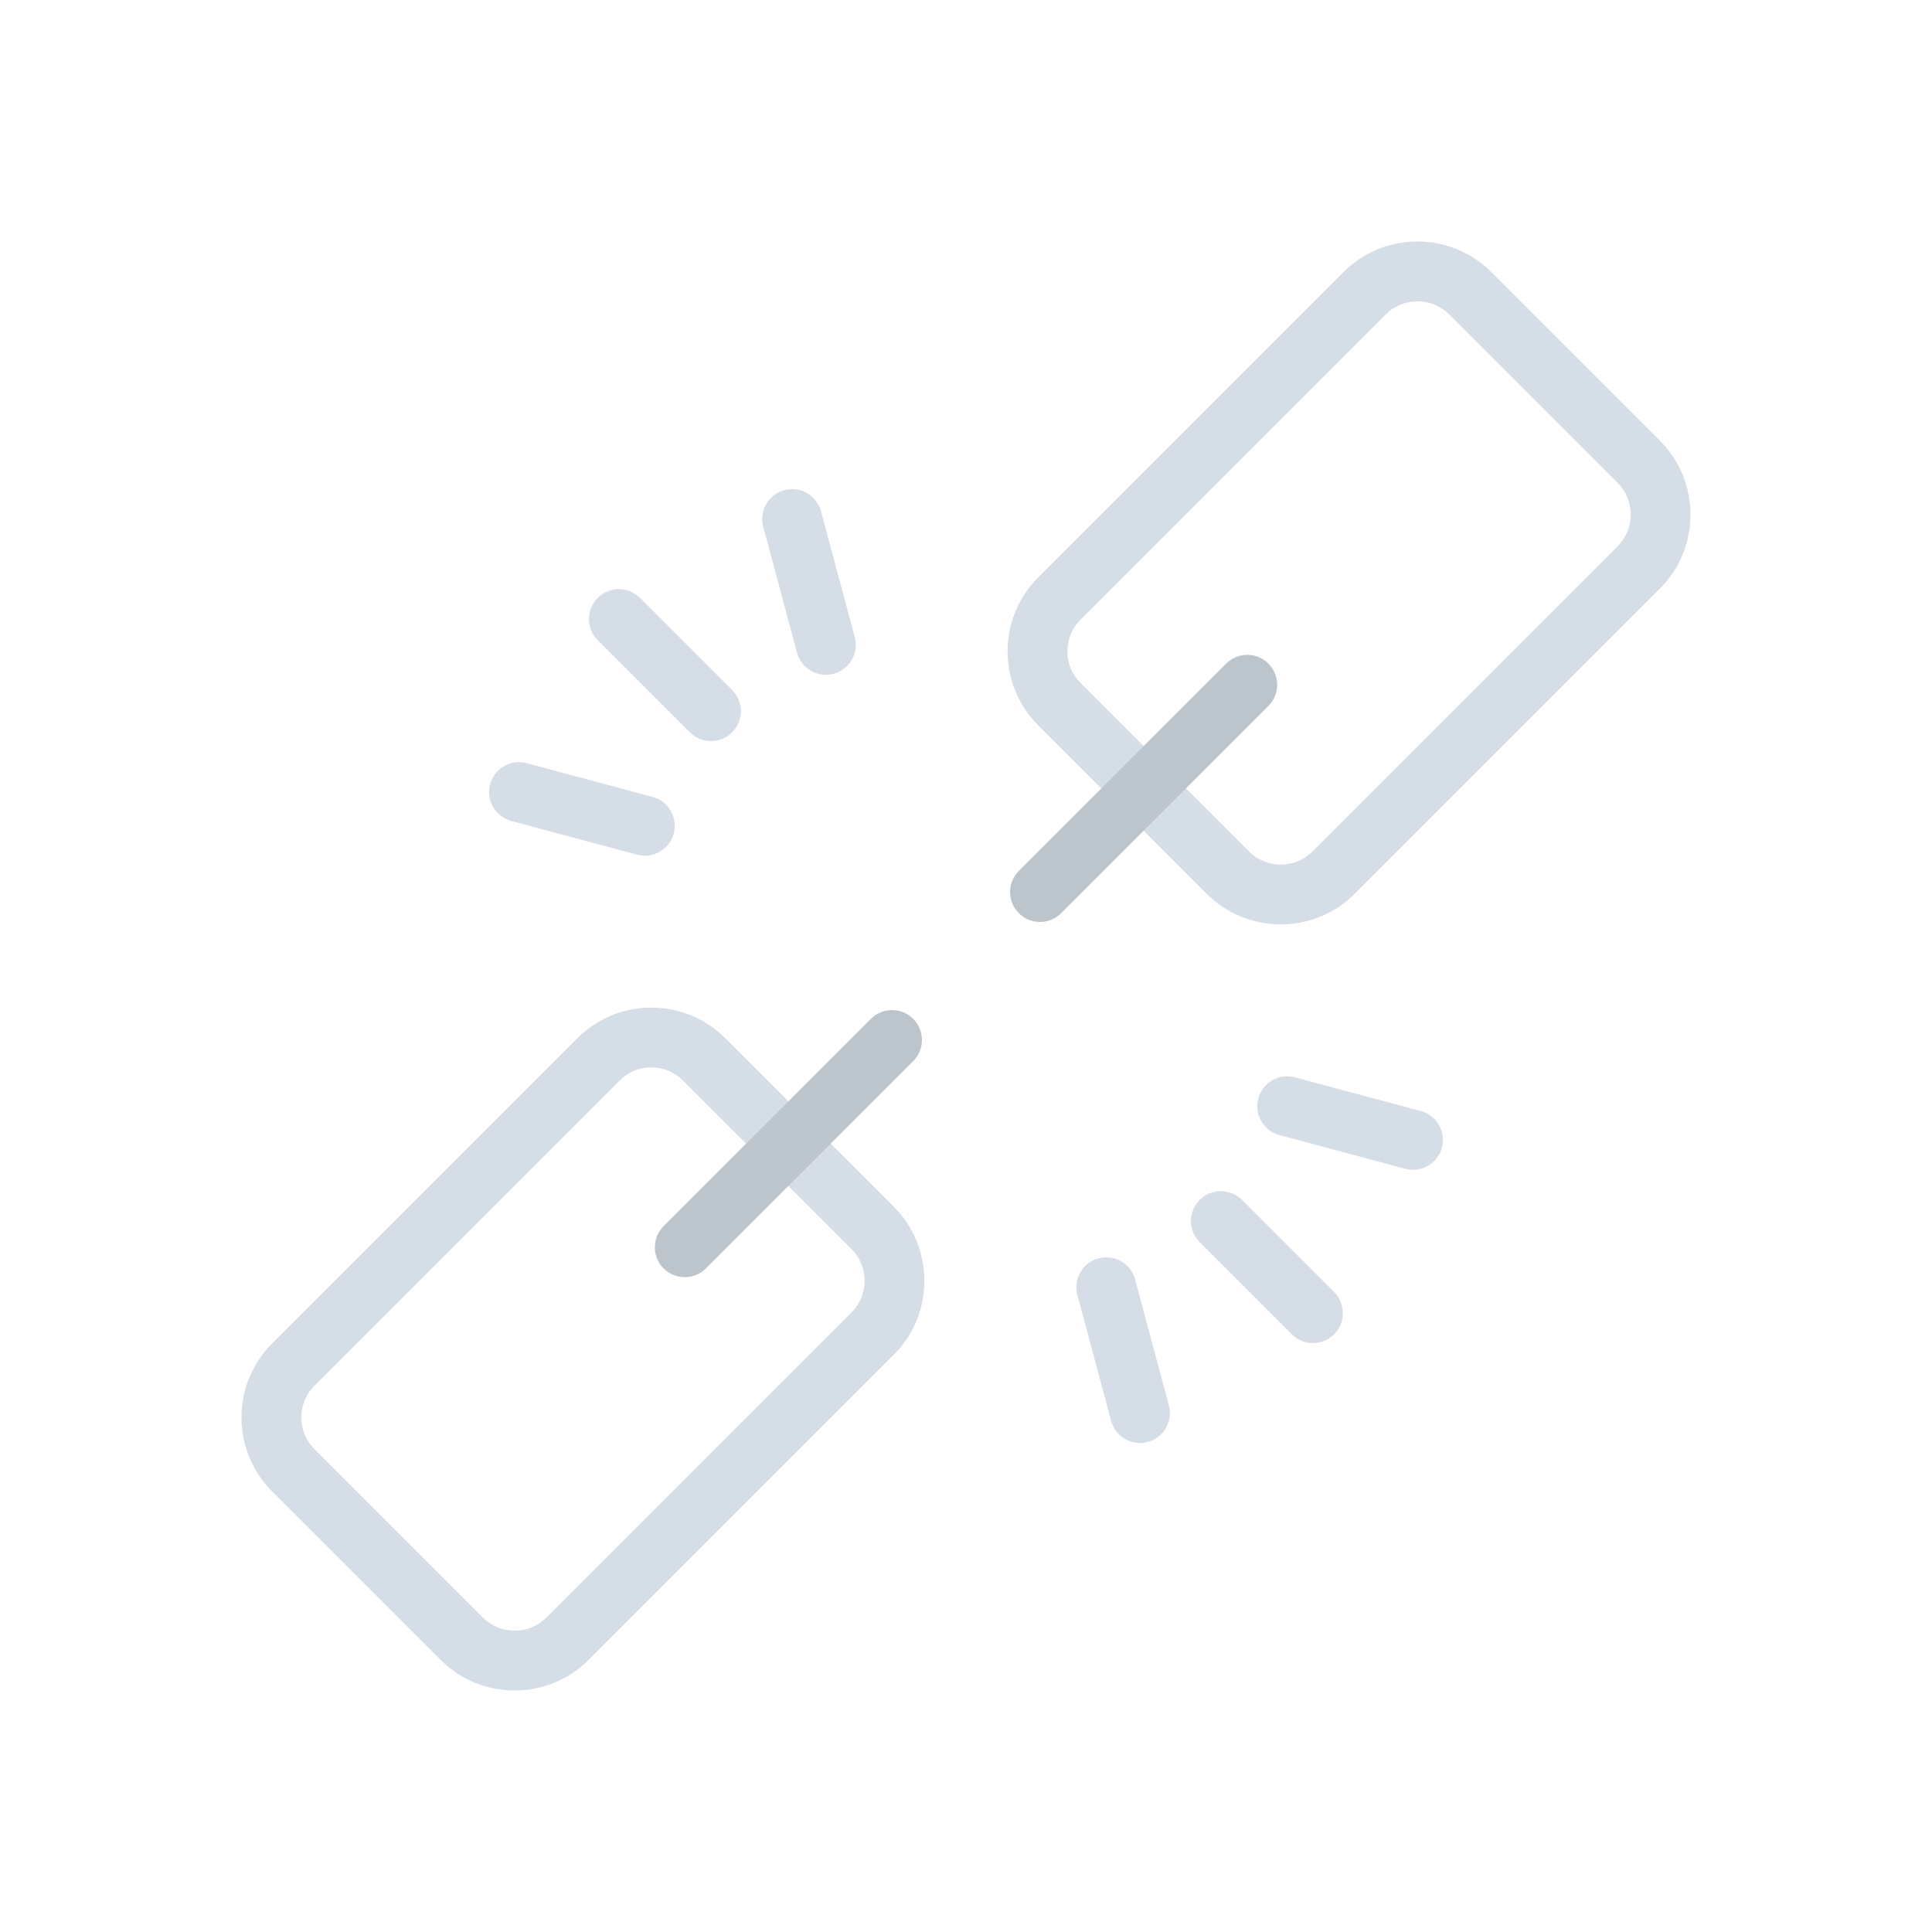 <svg xmlns="http://www.w3.org/2000/svg" xmlns:xlink="http://www.w3.org/1999/xlink" id="Layer_1" x="0px" y="0px" viewBox="0 0 2048 2048" style="enable-background:new 0 0 2048 2048;" xml:space="preserve"><style type="text/css">	.st0{fill:#D5DDE6;}	.st1{fill:#BCC4CC;}</style><g>	<g>		<path class="st0" d="M545.53,1792c-28.4,0-56.81-10.81-78.43-32.43l-178.61-178.61c-20.95-20.95-32.49-48.8-32.49-78.43   c0-29.63,11.54-57.48,32.49-78.43l323.5-323.5c20.95-20.95,48.8-32.49,78.43-32.49s57.48,11.54,78.43,32.49l178.61,178.61   c43.25,43.25,43.25,113.61,0,156.86l0,0l-323.5,323.5C602.34,1781.19,573.94,1792,545.53,1792z M690.42,1131.48   c-12.7,0-24.63,4.94-33.61,13.92l-323.5,323.5c-18.53,18.53-18.53,48.69,0,67.23l178.61,178.61c18.53,18.53,48.69,18.53,67.23,0   l323.5-323.5c18.53-18.53,18.53-48.69,0-67.23L724.03,1145.4C715.06,1136.43,703.12,1131.48,690.42,1131.48z M925.06,1413.65h0.01   H925.06z"></path>	</g>	<g>		<path class="st1" d="M725.87,1353.87c-8.11,0-16.22-3.09-22.41-9.28c-12.38-12.38-12.38-32.44,0-44.82l219.75-219.75   c12.38-12.38,32.44-12.38,44.82,0c12.38,12.38,12.38,32.44,0,44.82l-219.75,219.75C742.09,1350.78,733.98,1353.87,725.87,1353.87z   "></path>	</g>	<g>		<path class="st0" d="M1357.63,979.9c-28.4,0-56.81-10.81-78.43-32.43l-178.61-178.61c-20.95-20.95-32.49-48.8-32.49-78.43   s11.54-57.48,32.49-78.43l323.5-323.5c20.95-20.95,48.8-32.49,78.43-32.49c29.63,0,57.48,11.54,78.43,32.49l178.61,178.61   c43.25,43.25,43.25,113.61,0,156.86l-323.51,323.5C1414.44,969.09,1386.03,979.9,1357.63,979.9z M1502.52,319.4   c-12.17,0-24.35,4.63-33.61,13.9l-323.5,323.5c0,0,0,0,0,0c-8.98,8.98-13.92,20.92-13.92,33.61s4.94,24.63,13.92,33.61   l178.61,178.61c18.53,18.53,48.69,18.53,67.23,0l323.5-323.5c18.53-18.53,18.53-48.69,0-67.23L1536.13,333.3   C1526.87,324.04,1514.69,319.4,1502.52,319.4z M1122.99,634.4L1122.99,634.4L1122.99,634.4z"></path>	</g>	<g>		<path class="st1" d="M1102.43,977.32c-8.11,0-16.22-3.09-22.41-9.28c-12.38-12.38-12.38-32.44,0-44.82l219.75-219.75   c12.38-12.38,32.44-12.38,44.82,0c12.38,12.38,12.38,32.44,0,44.82l-219.75,219.75C1118.65,974.22,1110.54,977.32,1102.43,977.32z   "></path>	</g>	<g>		<g>			<g>				<path class="st0" d="M753.69,785.58c-8.11,0-16.22-3.09-22.41-9.28l-97.67-97.67c-12.38-12.38-12.38-32.44,0-44.82     c12.38-12.38,32.44-12.38,44.82,0l97.67,97.67c12.38,12.38,12.38,32.44,0,44.82C769.91,782.49,761.8,785.58,753.69,785.58z"></path>			</g>			<g>				<path class="st0" d="M875.42,715.3c-13.99,0-26.8-9.34-30.59-23.5l-35.75-133.42c-4.53-16.91,5.5-34.28,22.41-38.81     c16.9-4.53,34.28,5.5,38.81,22.41l35.75,133.42c4.53,16.91-5.5,34.28-22.41,38.81C880.89,714.95,878.13,715.3,875.42,715.3z"></path>			</g>			<g>				<path class="st0" d="M683.57,907.08c-2.72,0-5.47-0.35-8.22-1.09l-133.42-35.75c-16.91-4.53-26.94-21.91-22.41-38.81     c4.53-16.91,21.9-26.94,38.81-22.41l133.42,35.75c16.91,4.53,26.94,21.91,22.41,38.81     C710.37,897.75,697.56,907.08,683.57,907.08z"></path>			</g>		</g>		<g>			<g>				<path class="st0" d="M1391.83,1423.72c-8.11,0-16.22-3.09-22.41-9.28l-97.67-97.67c-12.38-12.38-12.38-32.44,0-44.82     c12.38-12.38,32.44-12.38,44.82,0l97.67,97.67c12.38,12.38,12.38,32.44,0,44.82     C1408.05,1420.62,1399.94,1423.72,1391.83,1423.72z"></path>			</g>			<g>				<path class="st0" d="M1497.89,1240.06c-2.72,0-5.47-0.35-8.22-1.09l-133.42-35.75c-16.91-4.53-26.94-21.91-22.41-38.81     c4.53-16.91,21.91-26.94,38.81-22.41l133.42,35.75c16.91,4.53,26.94,21.91,22.41,38.81     C1524.68,1230.72,1511.88,1240.06,1497.89,1240.06z"></path>			</g>			<g>				<path class="st0" d="M1208.4,1529.62c-13.99,0-26.8-9.34-30.59-23.5l-35.75-133.42c-4.53-16.91,5.5-34.28,22.41-38.81     c16.9-4.53,34.28,5.5,38.81,22.41l35.75,133.42c4.53,16.91-5.5,34.28-22.41,38.81     C1213.87,1529.27,1211.11,1529.62,1208.4,1529.62z"></path>			</g>		</g>	</g></g></svg>